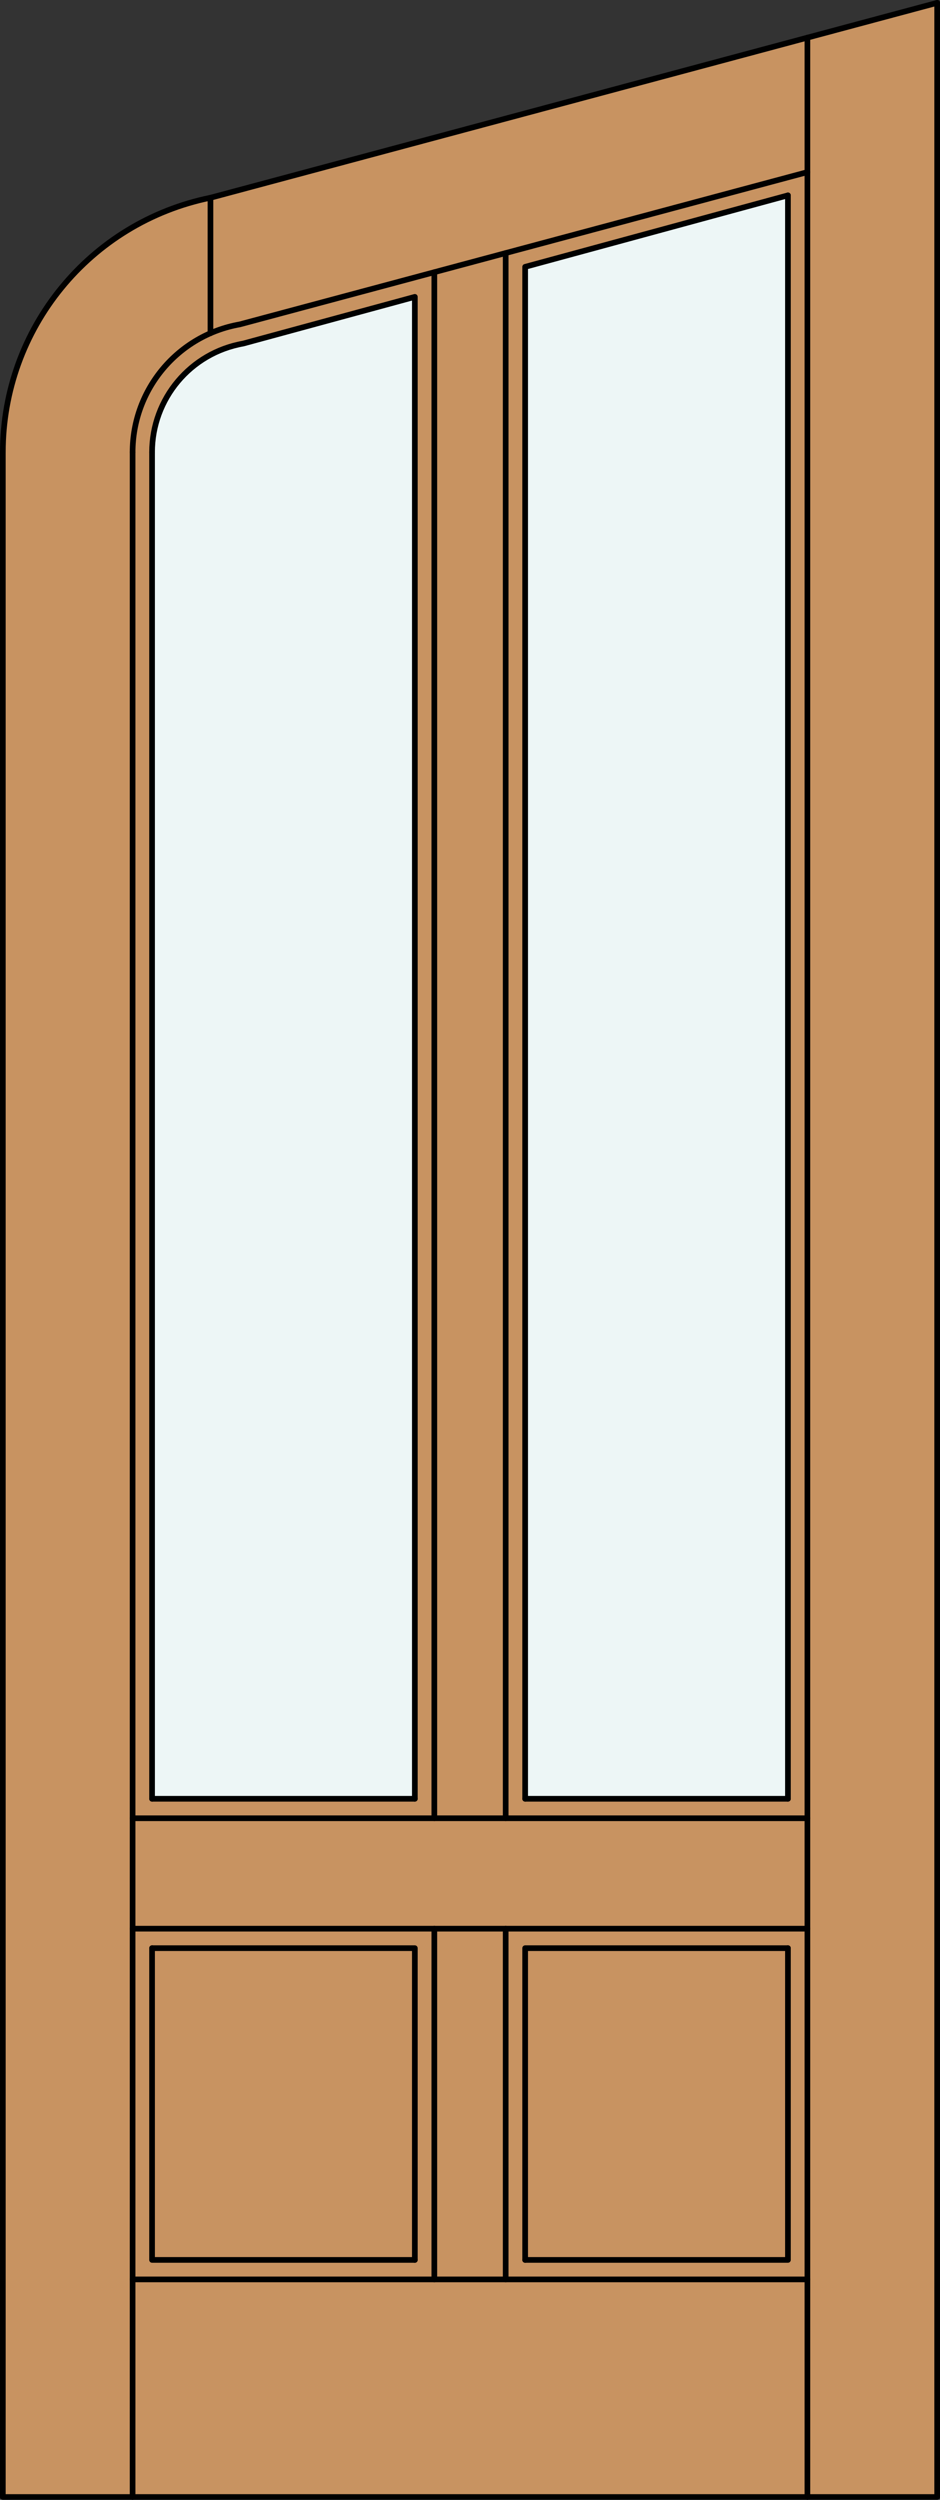 <?xml version="1.0" encoding="iso-8859-1"?>
<!-- Generator: Adobe Illustrator 14.0.0, SVG Export Plug-In . SVG Version: 6.00 Build 43363)  -->
<!DOCTYPE svg PUBLIC "-//W3C//DTD SVG 1.1//EN" "http://www.w3.org/Graphics/SVG/1.1/DTD/svg11.dtd">
<svg version="1.1" id="Layer_1" xmlns="http://www.w3.org/2000/svg" xmlns:xlink="http://www.w3.org/1999/xlink" x="0px" y="0px"
	 width="83.012px" height="220.531px" viewBox="46.163 568.28 83.012 220.531"
	 style="enable-background:new 46.163 568.28 83.012 220.531;" xml:space="preserve">
<rect x="46.163" y="568.28" width="83.012" height="220.531" fill="#333333" stroke="none"/>
<style type="text/css">
<![CDATA[
	.st0{fill:#EDF6F6;}
	.st1{fill:#C89361;}
	.st2{fill:none;stroke:#000000;stroke-width:0.5;stroke-linecap:round;stroke-linejoin:round;}
]]>
</style>
<g id="DOOR_FILL">
	<path class="st1" d="M128.925,788.562H46.413V608.181c0-9.851,6.294-18.6,15.634-21.731l66.878-17.919V788.562z"/>
</g>
<g id="GLASS">
	<polygon class="st0" points="115.746,726.965 92.54,726.965 92.54,591.82 115.746,585.514 	"/>
	<path class="st0" d="M82.798,726.965H59.592V608.181c0-4.728,3.395-8.772,8.05-9.593l15.157-4.119V726.965z"/>
</g>
<g id="_x31_">
	<polyline class="st2" points="46.413,608.181 46.413,788.562 128.925,788.562 128.925,568.53 	"/>
	<line class="st2" x1="57.873" y1="788.562" x2="57.873" y2="608.181"/>
	<line class="st2" x1="117.465" y1="788.562" x2="117.465" y2="571.601"/>
	<line class="st2" x1="115.746" y1="585.514" x2="115.746" y2="726.965"/>
	<polyline class="st2" points="115.746,740.144 115.746,767.647 92.54,767.647 	"/>
	<polyline class="st2" points="82.798,767.647 59.592,767.647 59.592,740.144 	"/>
	<line class="st2" x1="59.592" y1="726.965" x2="59.592" y2="608.181"/>
	<line class="st2" x1="64.749" y1="597.678" x2="64.749" y2="585.724"/>
	<path class="st2" d="M117.465,583.465l-50.122,13.43c-5.477,0.966-9.47,5.725-9.47,11.286"/>
	<path class="st2" d="M128.925,568.53l-64.147,17.188c-10.685,2.167-18.364,11.56-18.364,22.462"/>
	<polyline class="st2" points="115.746,585.514 92.54,591.82 92.54,726.965 	"/>
	<path class="st2" d="M82.798,726.965V594.469l-15.157,4.119c-4.655,0.82-8.05,4.865-8.05,9.593"/>
	<line class="st2" x1="117.465" y1="769.366" x2="57.873" y2="769.366"/>
	<polyline class="st2" points="82.798,767.647 82.798,740.144 59.592,740.144 	"/>
	<line class="st2" x1="57.873" y1="728.684" x2="117.465" y2="728.684"/>
	<line class="st2" x1="84.518" y1="769.366" x2="84.518" y2="738.425"/>
	<line class="st2" x1="90.82" y1="769.366" x2="90.82" y2="738.425"/>
	<line class="st2" x1="59.592" y1="726.965" x2="82.798" y2="726.965"/>
	<line class="st2" x1="84.518" y1="728.684" x2="84.518" y2="592.293"/>
	<line class="st2" x1="90.82" y1="590.604" x2="90.82" y2="728.684"/>
	<polyline class="st2" points="92.54,767.647 92.54,740.144 115.746,740.144 	"/>
	<line class="st2" x1="92.54" y1="726.965" x2="115.746" y2="726.965"/>
	<line class="st2" x1="117.465" y1="738.425" x2="57.873" y2="738.425"/>
</g>
<g id="_x30_">
</g>
<g id="Layer_1_1_">
</g>
</svg>
